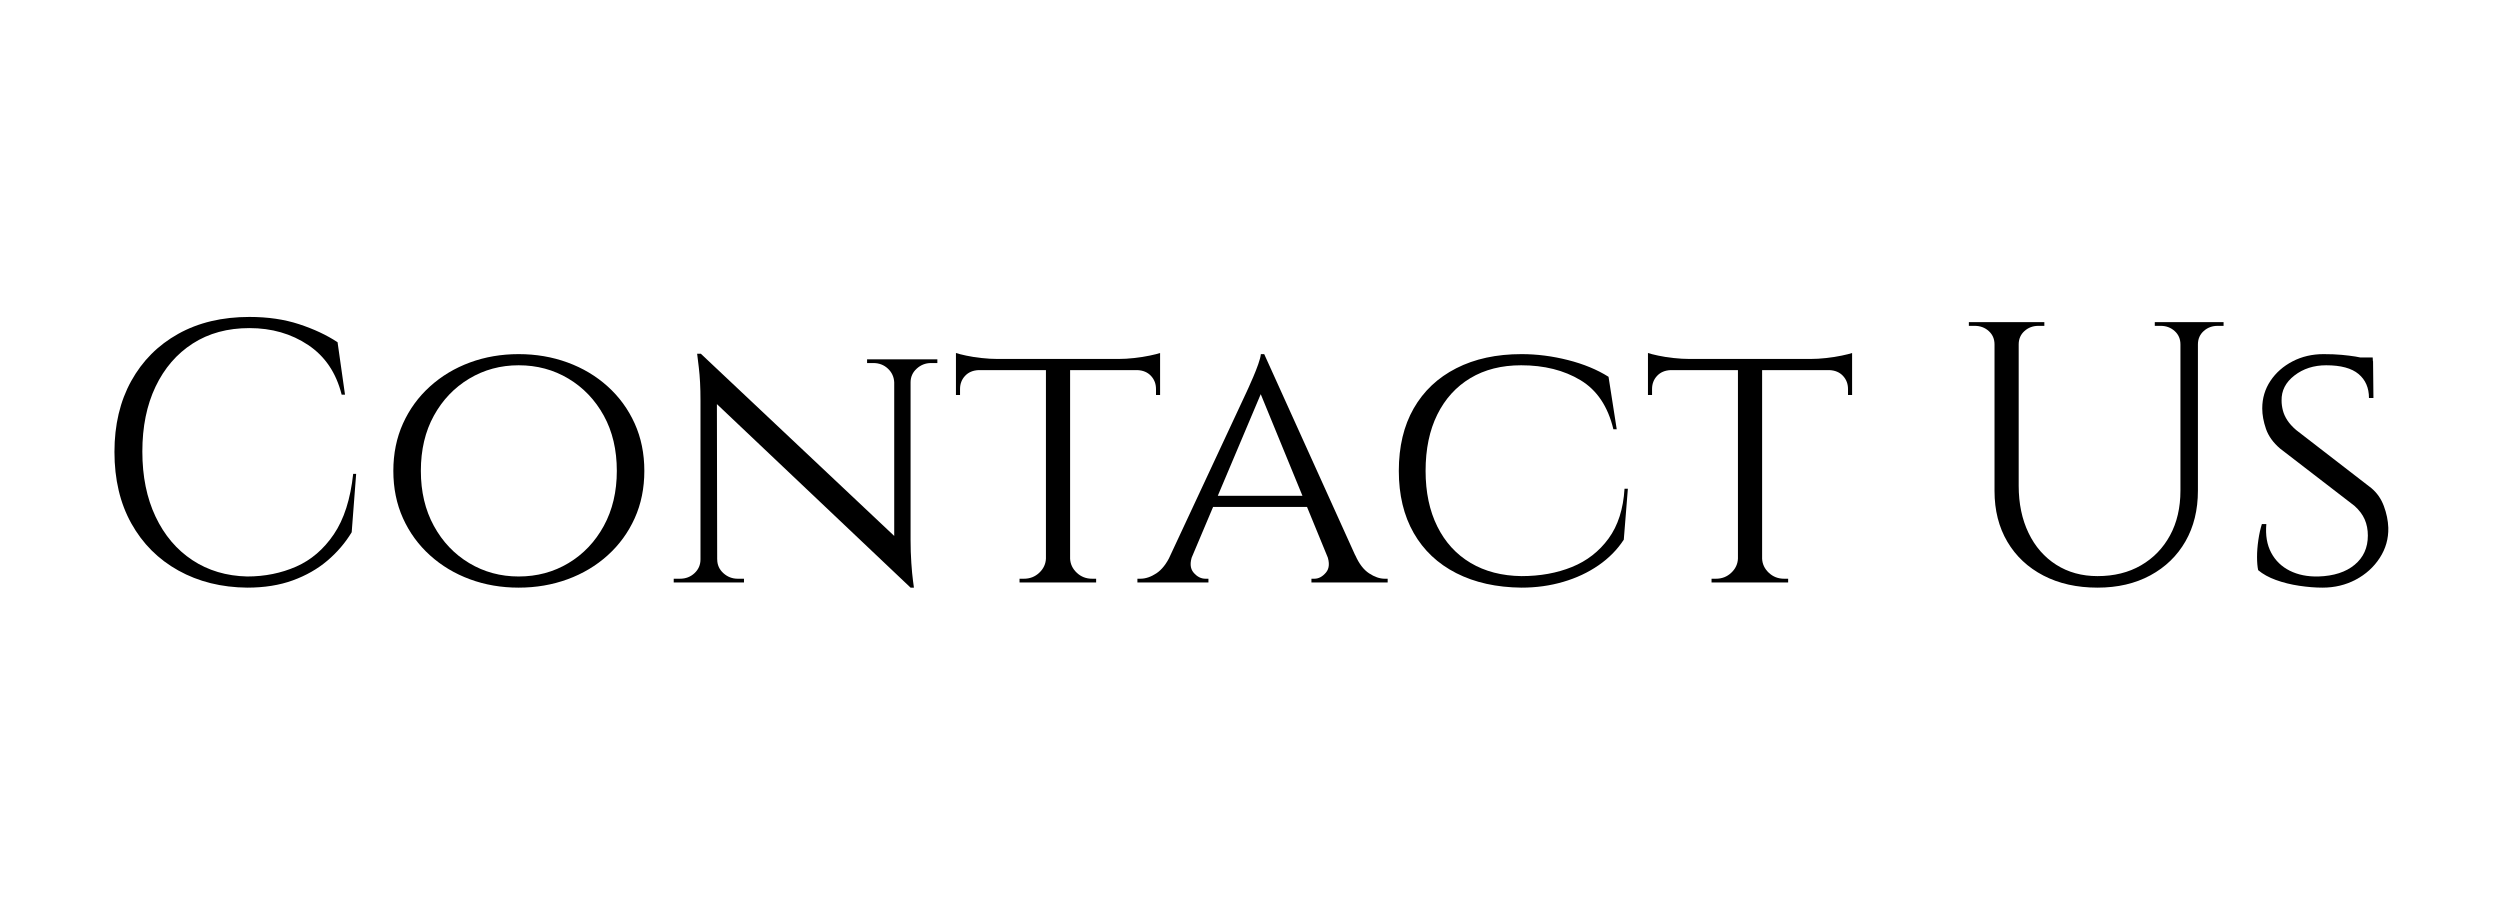 <?xml version="1.0" encoding="UTF-8" standalone="no"?>
<!DOCTYPE svg PUBLIC "-//W3C//DTD SVG 1.1//EN" "http://www.w3.org/Graphics/SVG/1.1/DTD/svg11.dtd">
<svg width="100%" height="100%" viewBox="0 0 1244 450" version="1.1" xmlns="http://www.w3.org/2000/svg" xmlns:xlink="http://www.w3.org/1999/xlink" xml:space="preserve" xmlns:serif="http://www.serif.com/" style="fill-rule:evenodd;clip-rule:evenodd;stroke-linejoin:round;stroke-miterlimit:2;">
    <g transform="matrix(2.021,0,0,1.849,-147.86,-125.25)">
        <path d="M160.853,195.263L159.754,210.974C158.167,213.842 156.168,216.394 153.757,218.629C151.346,220.864 148.508,222.632 145.243,223.933C141.977,225.234 138.239,225.884 134.027,225.884C127.68,225.818 122.034,224.283 117.09,221.281C112.146,218.279 108.285,214.059 105.508,208.622C102.731,203.185 101.342,196.764 101.342,189.358C101.342,182.087 102.716,175.732 105.462,170.295C108.209,164.858 112.069,160.621 117.044,157.586C122.018,154.55 127.863,153.033 134.577,153.033C139.093,153.033 143.167,153.683 146.799,154.984C150.431,156.285 153.589,157.903 156.275,159.838L158.106,173.948L157.282,173.948C155.939,168.077 153.193,163.624 149.042,160.588C144.892,157.553 140.07,156.035 134.577,156.035C129.205,156.035 124.551,157.419 120.615,160.188C116.678,162.956 113.626,166.826 111.459,171.796C109.292,176.766 108.209,182.587 108.209,189.258C108.209,195.93 109.292,201.767 111.459,206.771C113.626,211.774 116.647,215.677 120.523,218.479C124.399,221.281 128.9,222.749 134.027,222.882C138.361,222.882 142.374,221.998 146.067,220.23C149.759,218.462 152.857,215.56 155.359,211.524C157.862,207.488 159.449,202.067 160.12,195.263L160.853,195.263Z" style="fill-rule:nonzero;"/>
        <path d="M200.862,163.04C205.135,163.04 209.148,163.79 212.901,165.291C216.655,166.792 219.951,168.944 222.789,171.746C225.628,174.548 227.84,177.867 229.427,181.703C231.014,185.539 231.807,189.792 231.807,194.462C231.807,199.132 231.014,203.385 229.427,207.221C227.84,211.057 225.628,214.376 222.789,217.178C219.951,219.98 216.655,222.132 212.901,223.633C209.148,225.134 205.135,225.884 200.862,225.884C196.59,225.884 192.592,225.134 188.868,223.633C185.145,222.132 181.864,219.98 179.026,217.178C176.188,214.376 173.976,211.057 172.389,207.221C170.802,203.385 170.008,199.132 170.008,194.462C170.008,189.792 170.802,185.539 172.389,181.703C173.976,177.867 176.188,174.548 179.026,171.746C181.864,168.944 185.145,166.792 188.868,165.291C192.592,163.79 196.59,163.04 200.862,163.04ZM200.862,222.882C205.379,222.882 209.468,221.681 213.13,219.28C216.793,216.878 219.692,213.542 221.828,209.273C223.964,205.003 225.032,200.066 225.032,194.462C225.032,188.791 223.964,183.838 221.828,179.602C219.692,175.365 216.793,172.046 213.13,169.644C209.468,167.243 205.379,166.042 200.862,166.042C196.406,166.042 192.347,167.243 188.685,169.644C185.023,172.046 182.124,175.365 179.988,179.602C177.851,183.838 176.783,188.791 176.783,194.462C176.783,200.066 177.851,205.003 179.988,209.273C182.124,213.542 185.023,216.878 188.685,219.28C192.347,221.681 196.406,222.882 200.862,222.882Z" style="fill-rule:nonzero;"/>
        <path d="M245.724,162.94L296.445,215.177L297.36,225.884L246.639,173.347L245.724,162.94ZM245.907,218.279L245.907,224.483L239.04,224.483L239.04,223.483L240.597,223.483C242.001,223.483 243.191,222.982 244.167,221.982C245.144,220.981 245.632,219.747 245.632,218.279L245.907,218.279ZM249.752,218.279C249.752,219.747 250.256,220.981 251.263,221.982C252.27,222.982 253.445,223.483 254.788,223.483L256.344,223.483L256.344,224.483L249.477,224.483L249.477,218.279L249.752,218.279ZM245.724,162.94L249.661,168.544L249.752,224.483L245.632,224.483L245.632,175.449C245.632,172.046 245.495,169.111 245.22,166.642C244.946,164.174 244.808,162.94 244.808,162.94L245.724,162.94ZM297.36,164.441L297.36,213.075C297.36,215.21 297.421,217.262 297.544,219.23C297.666,221.198 297.803,222.799 297.956,224.033C298.108,225.267 298.184,225.884 298.184,225.884L297.36,225.884L293.332,220.581L293.332,164.441L297.36,164.441ZM297.086,170.645L297.086,164.441L303.952,164.441L303.952,165.442L302.396,165.442C301.053,165.442 299.878,165.942 298.871,166.943C297.864,167.943 297.36,169.178 297.36,170.645L297.086,170.645ZM293.332,170.645C293.271,169.178 292.752,167.943 291.776,166.943C290.799,165.942 289.609,165.442 288.205,165.442L286.649,165.442L286.649,164.441L293.515,164.441L293.515,170.645L293.332,170.645Z" style="fill-rule:nonzero;"/>
        <path d="M336.637,164.741L336.637,224.483L330.686,224.483L330.686,164.741L336.637,164.741ZM358.793,164.341L358.793,167.343L308.53,167.343L308.53,164.341L358.793,164.341ZM358.793,167.143L358.793,174.048L357.786,174.048L357.786,172.446C357.786,171.045 357.374,169.861 356.55,168.894C355.726,167.927 354.613,167.41 353.209,167.343L353.209,167.143L358.793,167.143ZM358.793,162.74L358.793,165.341L348.539,164.341C349.76,164.341 351.057,164.257 352.43,164.091C353.804,163.924 355.07,163.707 356.23,163.44C357.39,163.173 358.244,162.94 358.793,162.74ZM330.869,218.079L330.869,224.483L324.186,224.483L324.186,223.483L325.285,223.483C326.749,223.483 328.001,222.949 329.038,221.881C330.076,220.814 330.625,219.546 330.686,218.079L330.869,218.079ZM336.363,218.079L336.637,218.079C336.698,219.546 337.248,220.814 338.285,221.881C339.323,222.949 340.574,223.483 342.039,223.483L343.046,223.483L343.046,224.483L336.363,224.483L336.363,218.079ZM314.115,167.143L314.115,167.343C312.711,167.41 311.597,167.927 310.773,168.894C309.949,169.861 309.537,171.045 309.537,172.446L309.537,174.048L308.53,174.048L308.53,167.143L314.115,167.143ZM308.53,162.74C309.079,162.94 309.919,163.173 311.048,163.44C312.177,163.707 313.444,163.924 314.847,164.091C316.251,164.257 317.563,164.341 318.784,164.341L308.53,165.341L308.53,162.74Z" style="fill-rule:nonzero;"/>
        <path d="M384.429,163.04L409.606,223.883L402.373,223.883L382.872,171.946L384.429,163.04ZM366.759,217.178C366.087,219.18 366.179,220.731 367.033,221.831C367.888,222.932 368.864,223.483 369.963,223.483L370.696,223.483L370.696,224.483L353.209,224.483L353.209,223.483L353.941,223.483C355.223,223.483 356.535,222.999 357.878,222.032C359.221,221.064 360.38,219.446 361.357,217.178L366.759,217.178ZM384.429,163.04L385.07,169.945L364.104,224.183L358.336,224.183L380.034,173.347C380.034,173.347 380.202,172.947 380.538,172.146C380.873,171.346 381.27,170.362 381.728,169.194C382.186,168.027 382.598,166.876 382.964,165.742C383.33,164.608 383.544,163.707 383.605,163.04L384.429,163.04ZM395.232,201.167L395.232,204.169L370.97,204.169L370.97,201.167L395.232,201.167ZM399.901,217.178L406.86,217.178C407.775,219.446 408.904,221.064 410.247,222.032C411.59,222.999 412.872,223.483 414.092,223.483L414.825,223.483L414.825,224.483L396.056,224.483L396.056,223.483L396.789,223.483C397.826,223.483 398.772,222.932 399.627,221.831C400.481,220.731 400.573,219.18 399.901,217.178Z" style="fill-rule:nonzero;"/>
        <path d="M473.969,199.265L472.962,212.975C471.375,215.644 469.3,217.945 466.736,219.88C464.173,221.815 461.273,223.299 458.039,224.333C454.804,225.367 451.386,225.884 447.784,225.884C441.62,225.818 436.264,224.517 431.717,221.982C427.169,219.446 423.675,215.844 421.234,211.174C418.792,206.504 417.571,200.933 417.571,194.462C417.571,187.924 418.792,182.32 421.234,177.65C423.675,172.98 427.169,169.378 431.717,166.843C436.264,164.307 441.62,163.04 447.784,163.04C451.569,163.04 455.383,163.574 459.229,164.641C463.074,165.708 466.401,167.209 469.208,169.144L471.222,183.254L470.398,183.254C469.056,177.116 466.355,172.713 462.296,170.045C458.237,167.376 453.369,166.042 447.693,166.042C442.871,166.042 438.705,167.193 435.196,169.494C431.686,171.796 428.97,175.065 427.047,179.301C425.125,183.538 424.163,188.591 424.163,194.462C424.163,200.199 425.125,205.186 427.047,209.423C428.97,213.659 431.701,216.928 435.241,219.23C438.782,221.531 442.963,222.715 447.784,222.782C452.362,222.782 456.497,221.965 460.19,220.33C463.883,218.696 466.889,216.144 469.208,212.675C471.528,209.206 472.84,204.736 473.145,199.265L473.969,199.265Z" style="fill-rule:nonzero;"/>
        <path d="M507.02,164.741L507.02,224.483L501.069,224.483L501.069,164.741L507.02,164.741ZM529.176,164.341L529.176,167.343L478.913,167.343L478.913,164.341L529.176,164.341ZM529.176,167.143L529.176,174.048L528.169,174.048L528.169,172.446C528.169,171.045 527.757,169.861 526.933,168.894C526.109,167.927 524.995,167.41 523.592,167.343L523.592,167.143L529.176,167.143ZM529.176,162.74L529.176,165.341L518.922,164.341C520.143,164.341 521.44,164.257 522.813,164.091C524.187,163.924 525.453,163.707 526.613,163.44C527.773,163.173 528.627,162.94 529.176,162.74ZM501.252,218.079L501.252,224.483L494.569,224.483L494.569,223.483L495.667,223.483C497.132,223.483 498.384,222.949 499.421,221.881C500.459,220.814 501.008,219.546 501.069,218.079L501.252,218.079ZM506.746,218.079L507.02,218.079C507.081,219.546 507.631,220.814 508.668,221.881C509.706,222.949 510.957,223.483 512.422,223.483L513.429,223.483L513.429,224.483L506.746,224.483L506.746,218.079ZM484.498,167.143L484.498,167.343C483.094,167.41 481.98,167.927 481.156,168.894C480.332,169.861 479.92,171.045 479.92,172.446L479.92,174.048L478.913,174.048L478.913,167.143L484.498,167.143ZM478.913,162.74C479.462,162.94 480.302,163.173 481.431,163.44C482.56,163.707 483.826,163.924 485.23,164.091C486.634,164.257 487.946,164.341 489.167,164.341L478.913,165.341L478.913,162.74Z" style="fill-rule:nonzero;"/>
        <path d="M570.193,154.434L570.193,198.465C570.193,203.268 571.001,207.505 572.619,211.174C574.236,214.843 576.51,217.695 579.44,219.73C582.369,221.765 585.757,222.782 589.602,222.782C593.692,222.782 597.262,221.815 600.314,219.88C603.366,217.945 605.746,215.26 607.455,211.824C609.164,208.389 610.019,204.369 610.019,199.766L610.019,154.434L614.322,154.434L614.322,199.766C614.322,204.969 613.3,209.523 611.255,213.425C609.21,217.328 606.326,220.38 602.603,222.582C598.88,224.784 594.546,225.884 589.602,225.884C584.536,225.884 580.096,224.8 576.281,222.632C572.466,220.464 569.506,217.428 567.4,213.526C565.295,209.623 564.242,205.07 564.242,199.866L564.242,154.434L570.193,154.434ZM564.516,154.434L564.516,160.438L564.242,160.438C564.242,158.97 563.769,157.769 562.823,156.835C561.877,155.901 560.732,155.434 559.389,155.434L557.924,155.434L557.924,154.434L564.516,154.434ZM576.51,154.434L576.51,155.434L575.045,155.434C573.702,155.434 572.558,155.901 571.612,156.835C570.666,157.769 570.193,158.97 570.193,160.438L570.01,160.438L570.01,154.434L576.51,154.434ZM610.294,154.434L610.294,160.438L610.019,160.438C610.019,158.97 609.546,157.769 608.6,156.835C607.654,155.901 606.509,155.434 605.167,155.434L603.702,155.434L603.702,154.434L610.294,154.434ZM620.639,154.434L620.639,155.434L619.174,155.434C617.832,155.434 616.687,155.901 615.741,156.835C614.795,157.769 614.322,158.97 614.322,160.438L614.139,160.438L614.139,154.434L620.639,154.434Z" style="fill-rule:nonzero;"/>
        <path d="M645.267,163.04C646.976,163.04 648.472,163.107 649.754,163.24C651.035,163.373 652.149,163.524 653.095,163.69C654.041,163.857 654.865,164.057 655.567,164.291C656.269,164.524 656.895,164.741 657.444,164.941L657.536,174.848L656.437,174.848C656.437,172.113 655.583,169.961 653.874,168.394C652.165,166.826 649.509,166.042 645.908,166.042C642.856,166.042 640.247,166.959 638.08,168.794C635.914,170.629 634.861,172.88 634.922,175.549C634.922,176.416 635.029,177.3 635.242,178.201C635.456,179.101 635.822,179.985 636.341,180.852C636.86,181.72 637.577,182.587 638.492,183.454L656.986,199.065C658.39,200.333 659.428,201.951 660.099,203.919C660.771,205.887 661.137,207.838 661.198,209.773C661.259,212.708 660.557,215.41 659.092,217.879C657.627,220.347 655.659,222.298 653.187,223.733C650.715,225.167 647.984,225.884 644.993,225.884C643.223,225.884 641.315,225.717 639.271,225.384C637.226,225.05 635.318,224.533 633.548,223.833C631.778,223.132 630.314,222.248 629.154,221.181C628.971,220.247 628.879,219.063 628.879,217.628C628.879,216.194 628.986,214.676 629.2,213.075C629.413,211.474 629.703,210.04 630.069,208.772L631.168,208.772C630.924,211.774 631.321,214.343 632.358,216.478C633.396,218.612 634.922,220.23 636.936,221.331C638.95,222.432 641.3,222.949 643.986,222.882C647.77,222.749 650.745,221.698 652.912,219.73C655.079,217.762 656.162,215.143 656.162,211.874C656.162,210.273 655.903,208.822 655.384,207.521C654.865,206.22 654.026,205.003 652.866,203.869L634.556,188.458C632.847,186.857 631.687,185.089 631.076,183.154C630.466,181.219 630.161,179.385 630.161,177.65C630.161,174.915 630.832,172.446 632.175,170.245C633.518,168.043 635.334,166.292 637.623,164.991C639.911,163.69 642.46,163.04 645.267,163.04ZM657.353,163.94L657.444,165.742L650.944,165.742L650.944,163.94L657.353,163.94Z" style="fill-rule:nonzero;"/>
    </g>
</svg>

